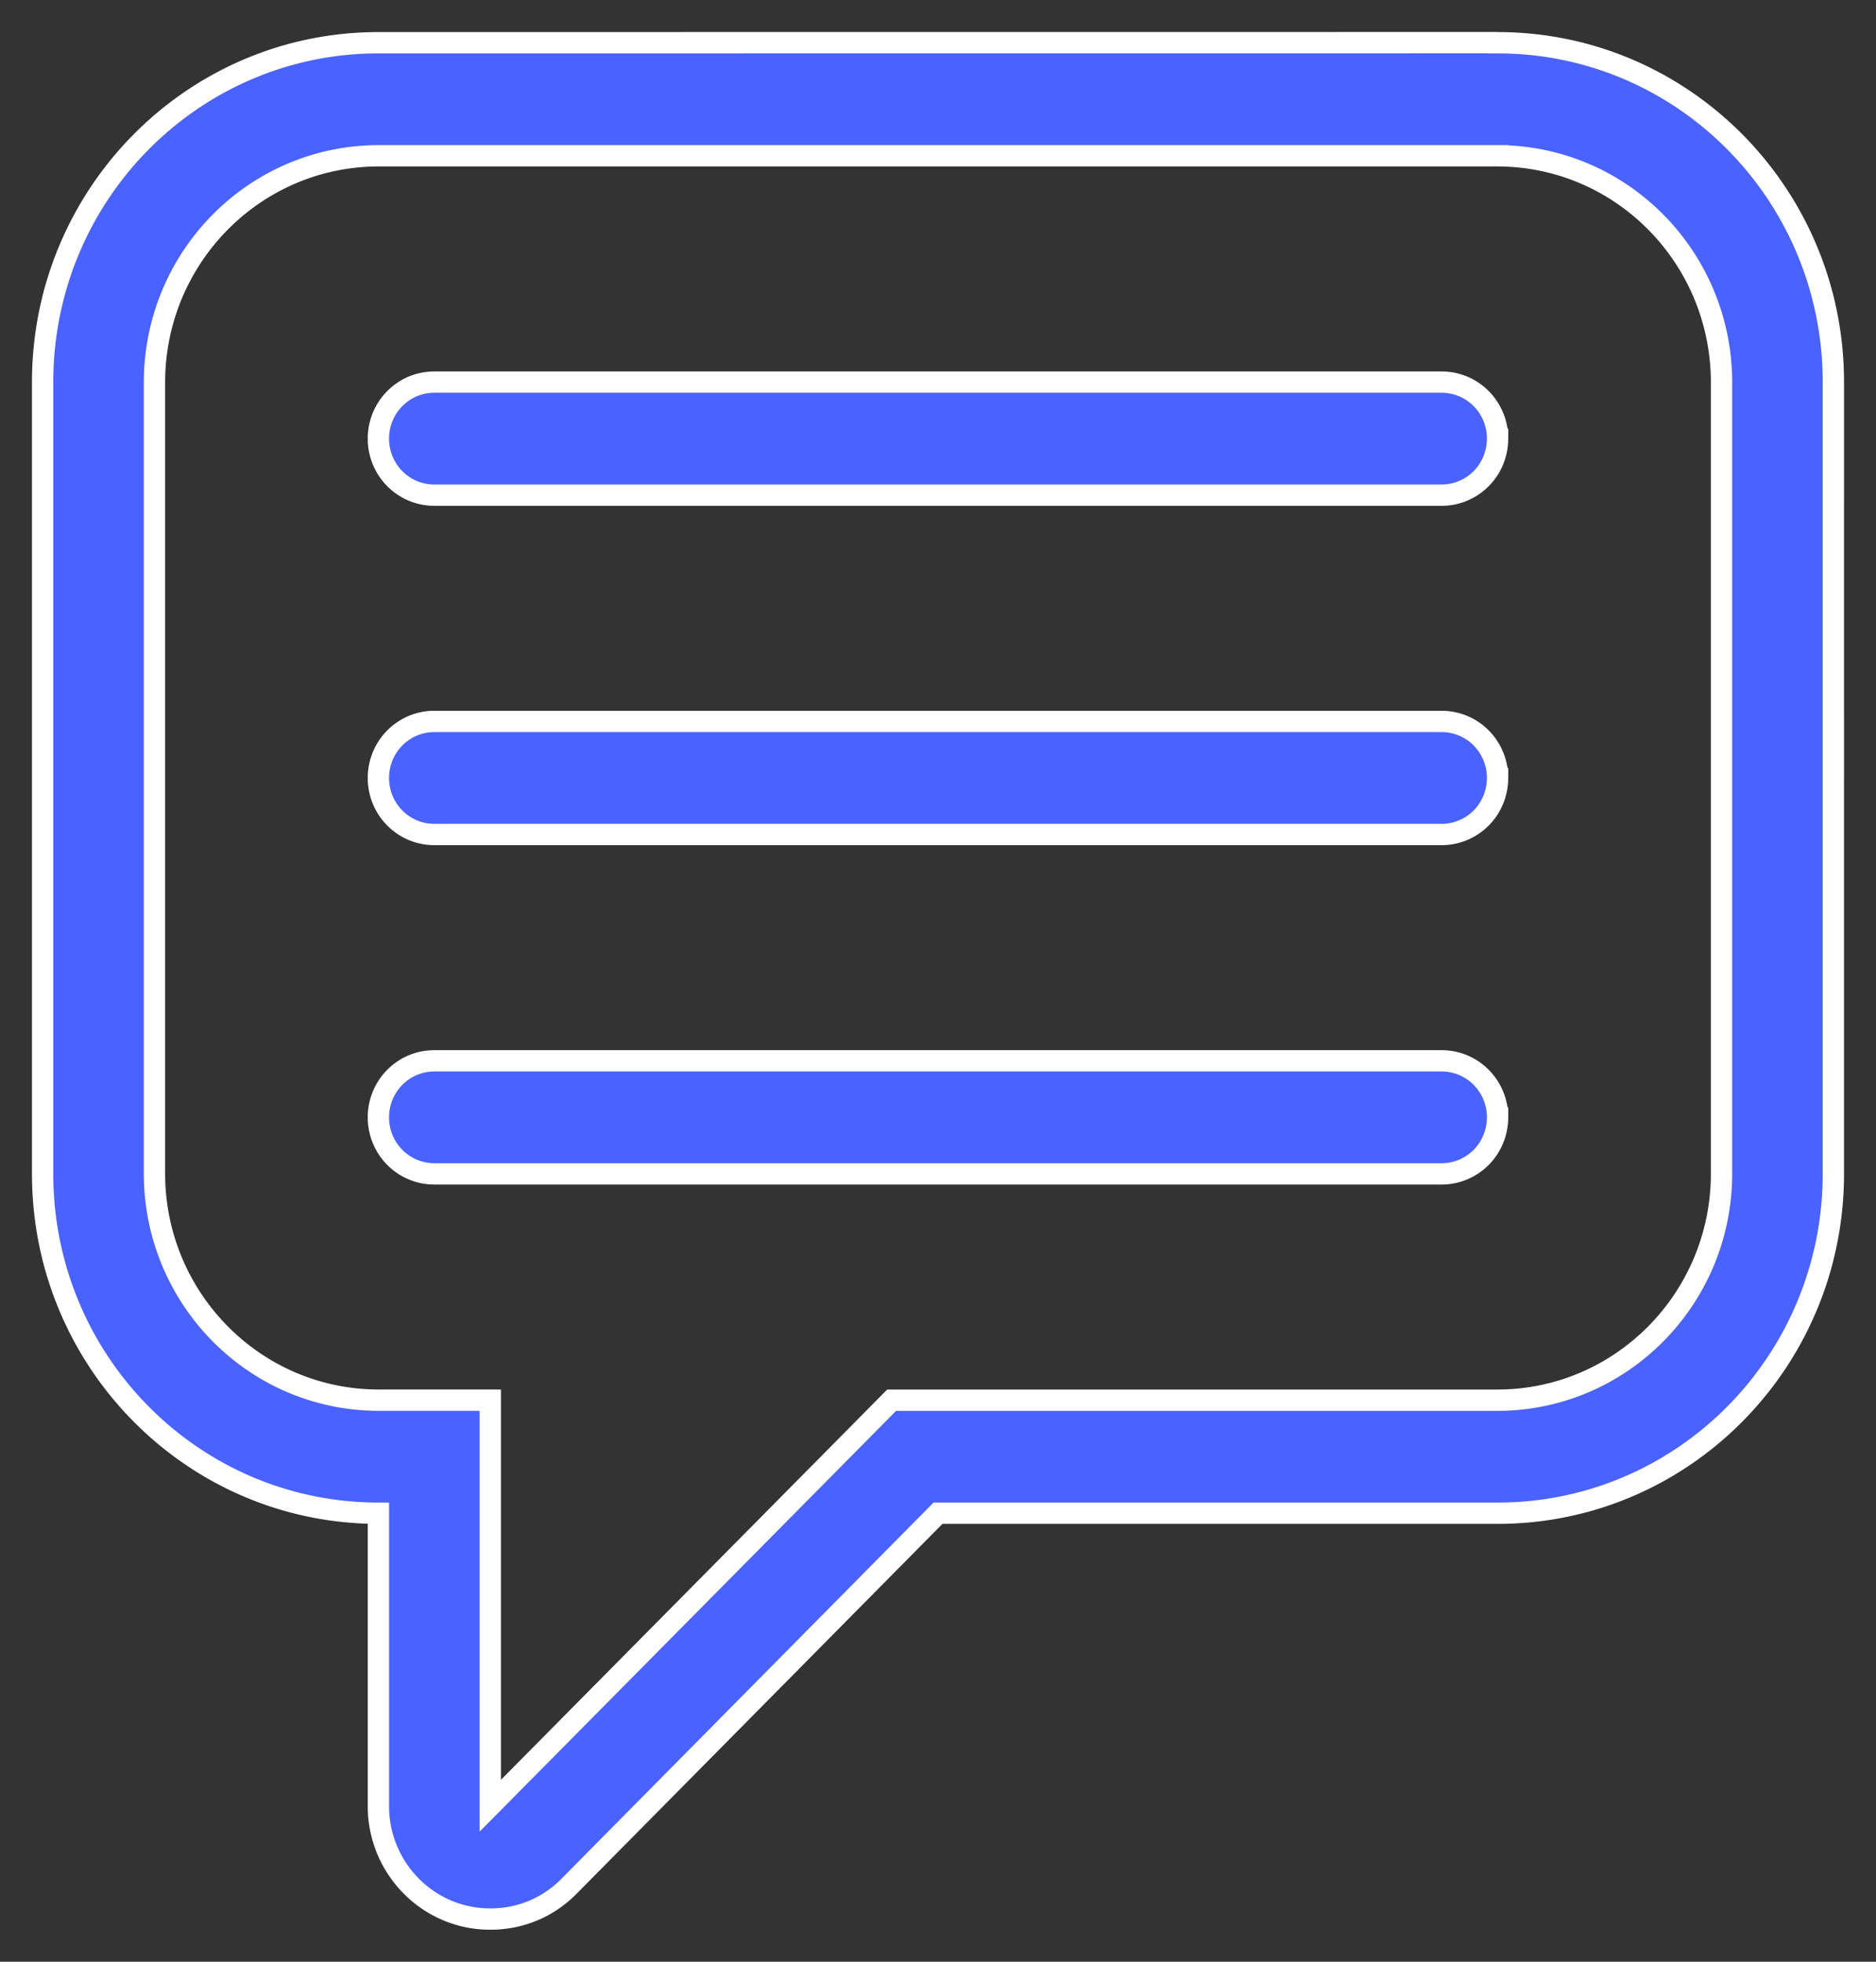 <svg width="44" height="46" xmlns="http://www.w3.org/2000/svg"><rect width="100%" height="100%" fill="#333333" stroke="none"/><path d="M35.125 3.653c2.9.005 5.247 2.378 5.252 5.307v18.568-.002c-.005 2.93-2.353 5.302-5.252 5.307H20.912l-.767.776-8.646 8.733v-9.51H8.875c-2.899-.004-5.247-2.377-5.252-5.306V8.96c.005-2.93 2.353-5.302 5.252-5.307h26.25zm0-2.653l-26.25.002C4.525 1.002 1 4.564 1 8.96v18.568-.002c0 4.396 3.524 7.957 7.875 7.957v6.861a2.66 2.66 0 00.773 1.885c.497.5 1.17.778 1.87.77a2.56 2.56 0 001.839-.78L22 35.483h13.125c4.35 0 7.875-3.561 7.875-7.958V8.96c0-4.397-3.524-7.958-7.875-7.958V1zm0 9.283v.002c0-.35-.138-.688-.384-.937a1.306 1.306 0 00-.928-.388H10.187c-.726 0-1.312.592-1.312 1.325 0 .734.586 1.326 1.312 1.326h23.626c.347 0 .681-.14.928-.388.246-.249.383-.587.383-.938v-.002zm0 7.957v.003c0-.35-.138-.689-.384-.938a1.306 1.306 0 00-.928-.388H10.187c-.726 0-1.312.592-1.312 1.326 0 .733.586 1.325 1.312 1.325h23.626c.347 0 .681-.139.928-.388.246-.248.383-.587.383-.937v-.003zm0 7.958v.002c0-.35-.138-.688-.384-.937a1.306 1.306 0 00-.928-.388H10.187c-.726 0-1.312.592-1.312 1.325 0 .734.586 1.326 1.312 1.326h23.626c.347 0 .681-.14.928-.388.246-.249.383-.587.383-.938v-.002z" fill="#4A62FF" stroke="#FFF" stroke-width=".5" fill-rule="evenodd"/></svg>